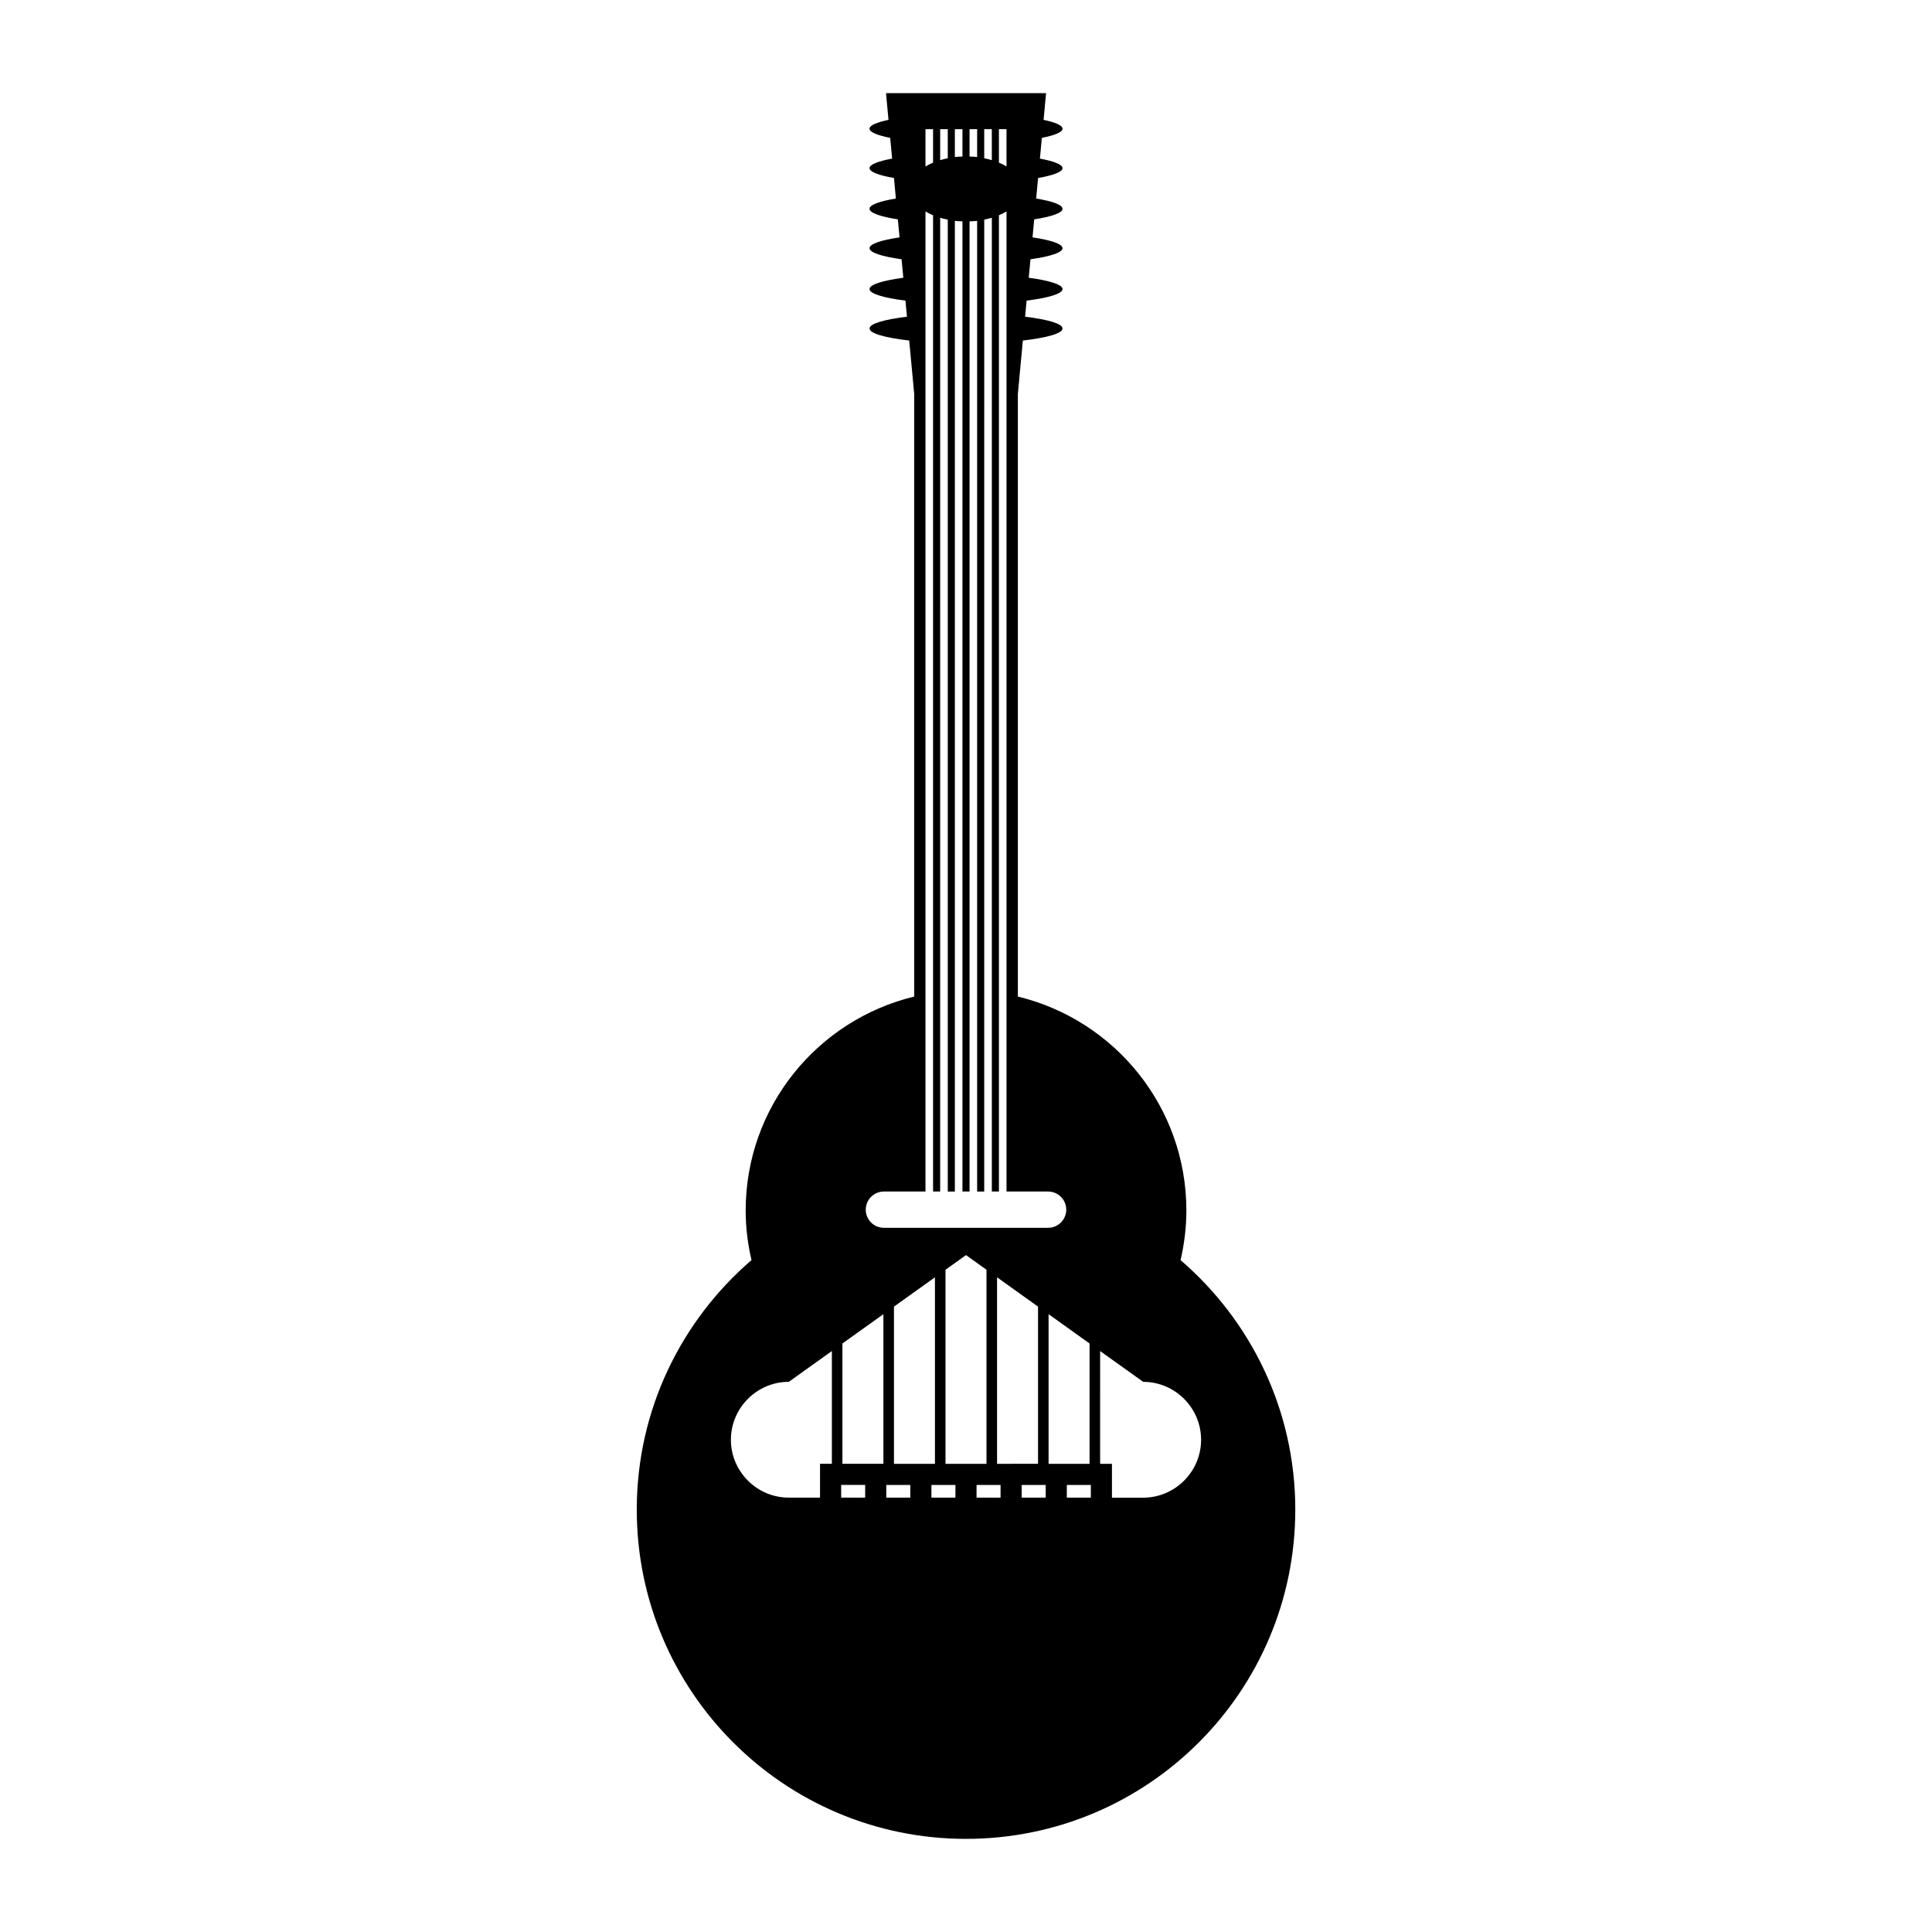 <?xml version="1.0" encoding="UTF-8"?>
<!-- Uploaded to: ICON Repo, www.iconrepo.com, Generator: ICON Repo Mixer Tools -->
<svg fill="#000000" width="800px" height="800px" version="1.1" viewBox="144 144 512 512" xmlns="http://www.w3.org/2000/svg">
 <path d="m400 631.32c48.195 0 87.266-39.07 87.266-87.266 0-26.453-11.816-50.105-30.402-66.109 0.973-4.231 1.539-8.613 1.539-13.137 0-27.512-19.047-50.52-44.66-56.707v-159.71l1.324-14.148c6.344-0.723 10.512-1.879 10.512-3.195 0-1.273-3.926-2.391-9.918-3.117l0.398-4.262c5.762-0.727 9.52-1.824 9.52-3.066 0-1.203-3.516-2.266-8.953-2.996l0.461-4.898c5.18-0.727 8.492-1.766 8.492-2.938 0-1.129-3.07-2.144-7.949-2.867l0.445-4.773c4.637-0.719 7.504-1.711 7.504-2.809 0-1.051-2.684-2-6.984-2.711l0.508-5.438c3.981-0.699 6.477-1.609 6.477-2.617 0-0.965-2.305-1.836-5.992-2.527l0.516-5.492c3.383-0.672 5.481-1.508 5.481-2.43 0-0.879-1.906-1.688-5.031-2.344l0.664-7.082h-42.422l0.664 7.082c-3.125 0.66-5.031 1.465-5.031 2.344 0 0.918 2.098 1.754 5.481 2.43l0.516 5.492c-3.688 0.688-5.992 1.562-5.992 2.527 0 1.008 2.492 1.918 6.477 2.617l0.508 5.438c-4.301 0.711-6.984 1.66-6.984 2.711 0 1.098 2.867 2.09 7.504 2.809l0.445 4.773c-4.879 0.723-7.949 1.738-7.949 2.867 0 1.168 3.316 2.211 8.492 2.938l0.461 4.898c-5.438 0.727-8.953 1.793-8.953 2.996 0 1.242 3.758 2.34 9.52 3.066l0.398 4.262c-5.996 0.727-9.918 1.848-9.918 3.117 0 1.316 4.168 2.473 10.512 3.195l1.324 14.148v159.71c-25.609 6.188-44.66 29.195-44.66 56.707 0 4.523 0.562 8.91 1.539 13.137-18.586 16.004-30.402 39.656-30.402 66.109-0.012 48.195 39.059 87.266 87.258 87.266zm-14.762-90.426h-6.363v-3.371h6.363zm-4.328-8.969v-41.656l10.859-7.769v49.426zm16.289 8.969h-6.363v-3.371h6.363zm-2.633-8.969v-51.426l5.434-3.887 5.43 3.887v51.426zm14.594 8.969h-6.363v-3.371h6.363zm-0.93-8.969v-49.426l10.859 7.769v41.656zm12.891 8.969h-6.363v-3.371h6.363zm14.426-38.852 11.406 8.16c8.441 0 15.348 6.906 15.348 15.348s-6.906 15.348-15.348 15.348h-8.273v-8.969h-3.137zm-2.465 38.852h-6.363v-3.371h6.363zm-0.336-8.969h-10.859v-39.652l10.859 7.769zm-24.023-353.7h2.012v9.883c-0.613-0.371-1.293-0.707-2.012-1.012zm-3.891 0h2.012v8.219c-0.648-0.195-1.312-0.363-2.012-0.504zm-3.894 0h2.012v7.379c-0.652-0.074-1.336-0.094-2.012-0.117zm-3.891 0h2.012v7.262c-0.68 0.023-1.363 0.043-2.012 0.117zm-3.891 0h2.012v7.711c-0.699 0.141-1.367 0.309-2.012 0.504zm-3.894 0h2.012v8.875c-0.719 0.305-1.398 0.637-2.012 1.012zm-11.023 281.54h11.023v-259.73c0.613 0.371 1.293 0.707 2.012 1.008v258.72h1.879l0.004-258.06c0.648 0.195 1.312 0.363 2.012 0.504v257.56h1.879v-257.23c0.652 0.074 1.336 0.094 2.012 0.117v257.11h1.879v-257.11c0.68-0.023 1.363-0.043 2.012-0.117v257.23h1.879l0.004-257.56c0.699-0.141 1.367-0.309 2.012-0.504v258.06h1.879v-258.72c0.719-0.305 1.398-0.637 2.012-1.008v259.73h11.023c2.644 0 4.809 2.164 4.809 4.809 0 2.644-2.164 4.809-4.809 4.809h-43.52c-2.644 0-4.809-2.164-4.809-4.809 0-2.644 2.164-4.809 4.809-4.809zm-10.988 40.273 10.859-7.769v39.652h-10.859zm-0.336 37.484h6.363v3.371h-6.363zm-29.215-11.977c0-8.441 6.906-15.348 15.348-15.348l11.406-8.16v29.883h-3.137v8.969h-8.273c-8.441 0-15.348-6.906-15.348-15.348z"/>
</svg>